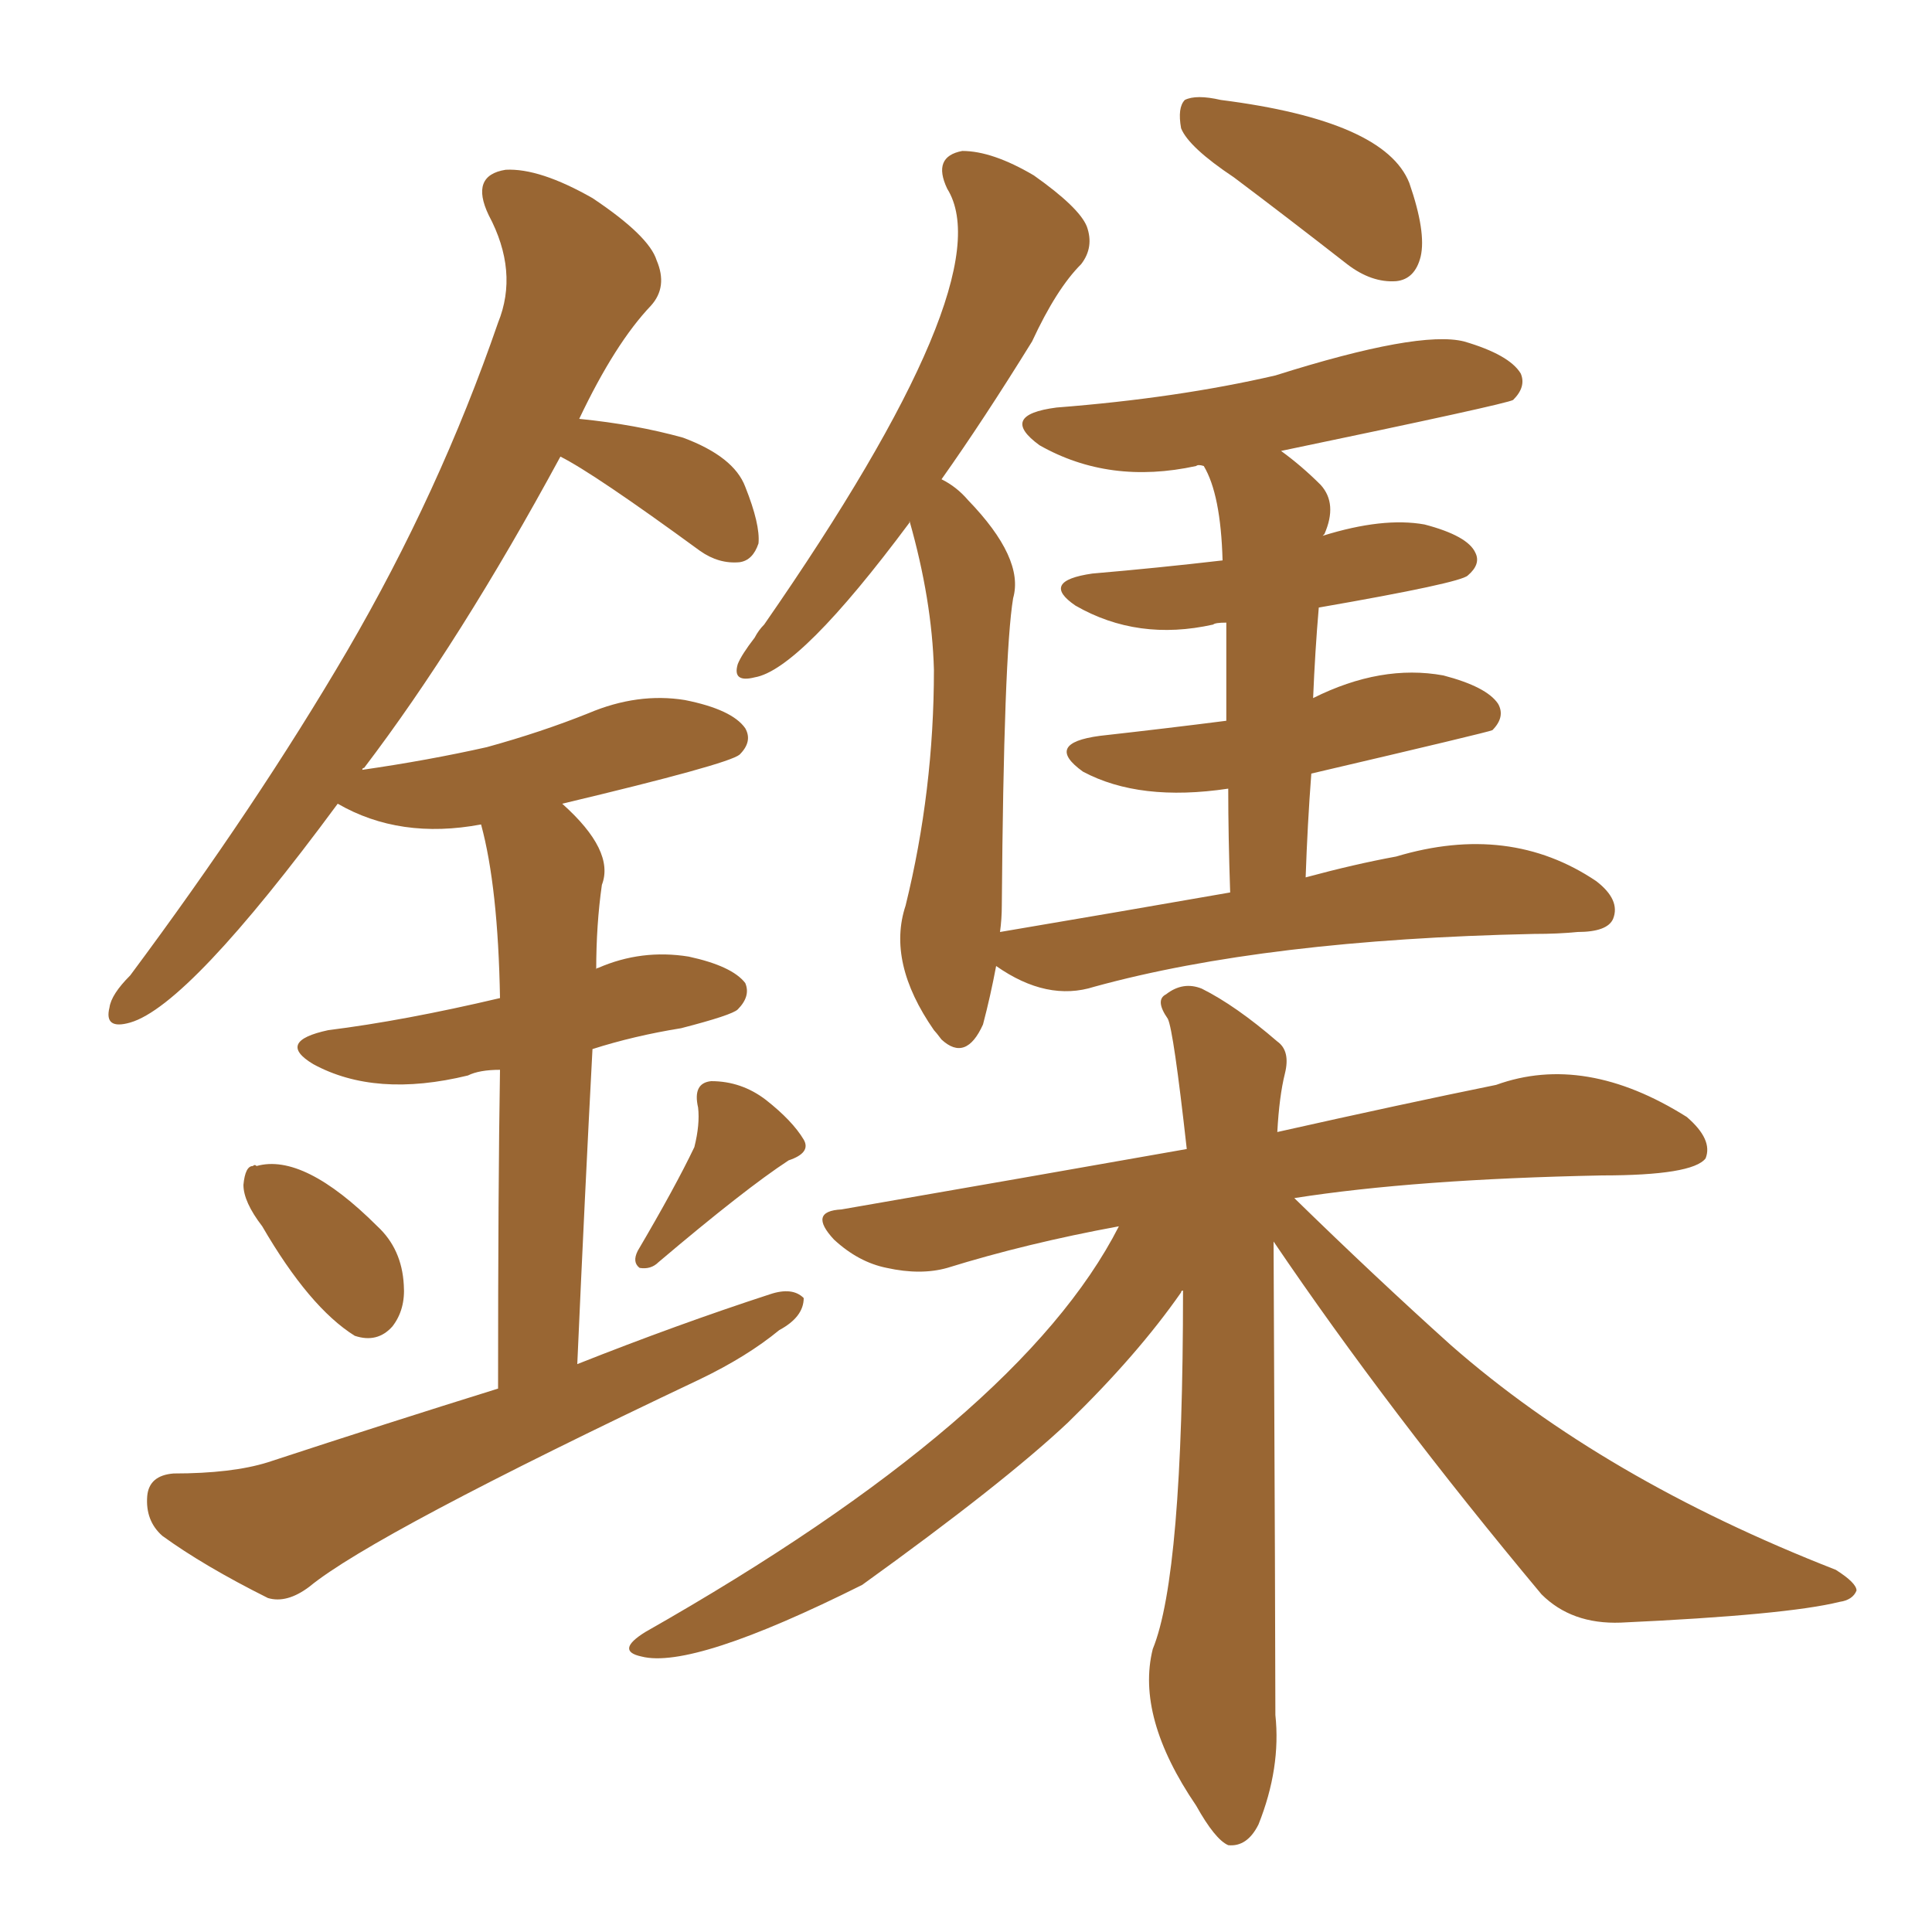 <svg xmlns="http://www.w3.org/2000/svg" xmlns:xlink="http://www.w3.org/1999/xlink" width="150" height="150"><path fill="#996633" padding="10" d="M95.80 13.77L95.80 13.77Q92.29 11.43 91.70 9.96L91.70 9.96Q91.41 8.35 91.99 7.76L91.99 7.76Q92.87 7.32 94.78 7.76L94.78 7.76Q107.52 9.38 109.42 14.21L109.42 14.21Q110.74 18.02 110.30 19.92L110.30 19.92Q109.86 21.68 108.40 21.83L108.40 21.83Q106.49 21.97 104.59 20.51L104.59 20.51Q99.90 16.85 95.80 13.77ZM95.51 69.29L95.51 69.29Q95.36 64.89 95.36 61.23L95.36 61.23Q88.48 62.26 84.08 59.91L84.08 59.91Q81.01 57.71 85.40 57.13L85.40 57.13Q90.67 56.54 95.21 55.96L95.21 55.96Q95.21 51.42 95.21 48.34L95.21 48.34Q94.34 48.34 94.19 48.49L94.19 48.49Q88.33 49.80 83.50 47.02L83.50 47.02Q80.71 45.12 84.81 44.53L84.81 44.53Q89.94 44.09 94.92 43.51L94.92 43.51Q94.78 38.38 93.46 36.18L93.46 36.18Q93.02 36.04 92.87 36.18L92.87 36.18Q86.13 37.65 80.71 34.57L80.71 34.57Q77.49 32.23 82.03 31.64L82.03 31.64Q91.41 30.91 99.02 29.15L99.02 29.15Q110.16 25.63 113.67 26.51L113.67 26.51Q117.19 27.54 118.07 29.00L118.07 29.00Q118.51 30.03 117.48 31.05L117.48 31.05Q117.04 31.35 99.46 35.01L99.46 35.01Q101.07 36.18 102.54 37.65L102.54 37.65Q103.86 39.11 102.83 41.46L102.83 41.46Q102.83 41.46 102.69 41.60L102.69 41.60Q107.37 40.14 110.60 40.72L110.60 40.72Q113.96 41.60 114.55 42.92L114.55 42.92Q114.99 43.80 113.96 44.68L113.96 44.68Q113.38 45.26 102.39 47.17L102.39 47.17Q102.10 50.54 101.95 54.20L101.95 54.20Q107.23 51.56 112.06 52.44L112.06 52.44Q115.43 53.32 116.31 54.64L116.31 54.64Q116.89 55.66 115.87 56.69L115.87 56.69Q115.58 56.84 101.81 60.06L101.81 60.06Q101.51 64.01 101.37 68.12L101.37 68.12Q105.18 67.09 108.40 66.50L108.40 66.50Q117.19 63.87 123.93 68.41L123.93 68.41Q125.83 69.87 125.24 71.34L125.24 71.34Q124.80 72.36 122.46 72.36L122.46 72.36Q121.00 72.51 119.09 72.51L119.09 72.51Q98.29 72.95 84.96 76.61L84.96 76.61Q81.30 77.78 77.34 75L77.34 75Q76.90 77.34 76.32 79.54L76.32 79.54Q75 82.47 73.10 80.71L73.10 80.71Q72.66 80.13 72.51 79.98L72.51 79.98Q68.85 74.71 70.31 70.31L70.31 70.31Q72.51 61.38 72.51 52.00L72.51 52.00Q72.36 46.58 70.61 40.43L70.61 40.43Q70.61 40.43 70.61 40.58L70.61 40.58Q62.11 52.00 58.59 52.59L58.59 52.59Q56.84 53.03 57.28 51.56L57.28 51.56Q57.57 50.83 58.59 49.51L58.59 49.51Q58.89 48.93 59.33 48.49L59.33 48.49Q77.93 21.68 73.54 14.65L73.54 14.65Q72.36 12.16 74.71 11.72L74.71 11.72Q77.05 11.72 80.27 13.62L80.27 13.62Q83.79 16.11 84.38 17.58L84.38 17.58Q84.96 19.19 83.94 20.51L83.94 20.51Q82.03 22.41 80.13 26.51L80.13 26.51Q76.32 32.67 73.10 37.21L73.10 37.21Q74.27 37.79 75.15 38.82L75.15 38.82Q79.54 43.36 78.66 46.44L78.66 46.44Q77.93 50.83 77.78 70.31L77.78 70.31Q77.78 71.34 77.64 72.36L77.64 72.36Q87.16 70.75 95.51 69.29ZM98.88 96.39L98.88 96.39Q99.02 127.00 99.02 133.15L99.02 133.15Q99.46 137.26 97.71 141.65L97.71 141.65Q96.83 143.41 95.36 143.26L95.36 143.26Q94.34 142.82 92.87 140.19L92.87 140.19Q88.18 133.30 89.50 128.03L89.50 128.03Q91.85 122.31 91.85 100.20L91.85 100.20Q91.70 100.20 91.70 100.34L91.70 100.34Q88.33 105.18 82.91 110.45L82.91 110.45Q77.93 115.14 66.94 123.05L66.94 123.05Q53.76 129.64 49.80 128.61L49.80 128.61Q47.75 128.17 50.10 126.71L50.10 126.71Q79.25 110.16 86.87 95.21L86.87 95.21Q79.69 96.53 73.54 98.44L73.54 98.44Q71.48 99.02 68.85 98.44L68.85 98.44Q66.65 98.00 64.75 96.24L64.75 96.24Q62.70 94.04 65.33 93.90L65.33 93.90Q79.69 91.41 92.14 89.21L92.14 89.21Q91.11 79.98 90.67 79.10L90.67 79.10Q89.65 77.64 90.53 77.20L90.53 77.20Q91.85 76.17 93.31 76.76L93.31 76.76Q95.95 78.08 99.17 80.86L99.17 80.86Q100.20 81.59 99.76 83.35L99.76 83.35Q99.32 85.11 99.17 87.89L99.17 87.89Q108.98 85.69 116.16 84.23L116.16 84.23Q123.05 81.74 130.96 86.72L130.96 86.72Q133.01 88.48 132.42 89.94L132.42 89.94Q131.40 91.26 124.37 91.26L124.37 91.26Q109.86 91.55 100.49 93.02L100.49 93.02Q106.79 99.17 112.65 104.44L112.65 104.44Q124.51 114.84 142.53 121.88L142.53 121.88Q144.14 122.90 144.14 123.49L144.14 123.49Q143.85 124.22 142.82 124.37L142.82 124.37Q138.72 125.39 125.83 125.98L125.83 125.98Q122.02 126.12 119.68 123.78L119.68 123.78Q107.81 109.57 98.88 96.39ZM20.36 95.21L20.36 95.21Q18.90 93.31 18.90 91.99L18.90 91.99Q19.04 90.53 19.63 90.53L19.63 90.53Q19.78 90.38 19.92 90.53L19.92 90.53Q23.58 89.50 29.30 95.21L29.30 95.21Q31.20 96.97 31.35 99.76L31.35 99.76Q31.49 101.66 30.47 102.98L30.47 102.98Q29.30 104.30 27.54 103.71L27.54 103.71Q24.02 101.51 20.36 95.21ZM53.91 89.06L53.91 89.06Q54.35 87.30 54.20 85.99L54.20 85.99Q53.76 84.08 55.22 83.94L55.22 83.94Q57.57 83.94 59.47 85.40L59.47 85.40Q61.52 87.01 62.40 88.48L62.40 88.48Q62.99 89.50 61.23 90.09L61.23 90.09Q57.86 92.29 51.12 98.00L51.12 98.00Q50.54 98.58 49.66 98.44L49.66 98.44Q49.07 98.00 49.51 97.12L49.51 97.12Q52.44 92.14 53.91 89.06ZM38.67 107.81L38.67 107.81L38.67 107.81Q38.67 91.99 38.82 83.06L38.82 83.06Q37.21 83.06 36.33 83.50L36.33 83.50Q29.15 85.25 24.32 82.62L24.32 82.62Q21.39 80.86 25.49 79.98L25.49 79.98Q31.35 79.25 38.82 77.49L38.82 77.49Q38.67 68.85 37.35 64.01L37.35 64.01Q31.05 65.19 26.22 62.40L26.22 62.40Q14.65 78.08 10.11 79.39L10.11 79.39Q8.06 79.98 8.50 78.22L8.50 78.22Q8.64 77.20 10.11 75.73L10.11 75.73Q19.92 62.55 26.95 50.54L26.95 50.54Q34.13 38.23 38.67 25.05L38.67 25.05Q40.28 21.09 37.94 16.70L37.94 16.70Q36.47 13.62 39.26 13.18L39.26 13.18Q41.89 13.04 46.00 15.38L46.00 15.38Q50.39 18.31 50.98 20.21L50.98 20.21Q51.86 22.27 50.54 23.73L50.54 23.73Q47.75 26.66 44.97 32.52L44.97 32.52Q49.37 32.96 53.03 33.98L53.03 33.98Q56.98 35.45 57.86 37.79L57.86 37.79Q59.03 40.72 58.89 42.19L58.89 42.19Q58.45 43.51 57.42 43.65L57.42 43.65Q55.81 43.80 54.35 42.77L54.35 42.77Q46.14 36.77 43.51 35.45L43.51 35.45Q35.74 49.80 28.27 59.62L28.27 59.62Q28.13 59.62 28.13 59.77L28.13 59.77Q33.25 59.03 37.79 58.01L37.79 58.01Q42.04 56.84 45.70 55.37L45.70 55.37Q49.51 53.76 53.17 54.35L53.17 54.35Q56.84 55.08 57.86 56.54L57.86 56.54Q58.45 57.57 57.42 58.59L57.42 58.59Q56.54 59.33 43.65 62.40L43.65 62.40Q47.75 66.06 46.73 68.70L46.73 68.70Q46.29 71.78 46.29 75.29L46.29 75.29Q46.29 75.15 46.44 75.15L46.44 75.15Q49.80 73.68 53.47 74.27L53.47 74.27Q56.84 75 57.86 76.32L57.86 76.32Q58.30 77.34 57.28 78.37L57.28 78.37Q56.84 78.81 52.88 79.83L52.88 79.83Q49.22 80.42 46.00 81.45L46.00 81.45Q45.41 92.58 44.82 105.91L44.82 105.91Q52.59 102.83 59.77 100.49L59.77 100.49Q61.52 99.90 62.40 100.78L62.40 100.78Q62.40 102.25 60.50 103.27L60.50 103.27Q58.01 105.32 54.35 107.08L54.35 107.08Q29.00 119.09 24.02 123.19L24.02 123.19Q22.27 124.51 20.80 124.07L20.80 124.07Q15.82 121.58 12.60 119.24L12.60 119.24Q11.28 118.07 11.43 116.16L11.43 116.16Q11.57 114.55 13.48 114.40L13.48 114.40Q18.02 114.40 20.80 113.53L20.80 113.53Q30.18 110.45 38.67 107.81Z"/></svg>